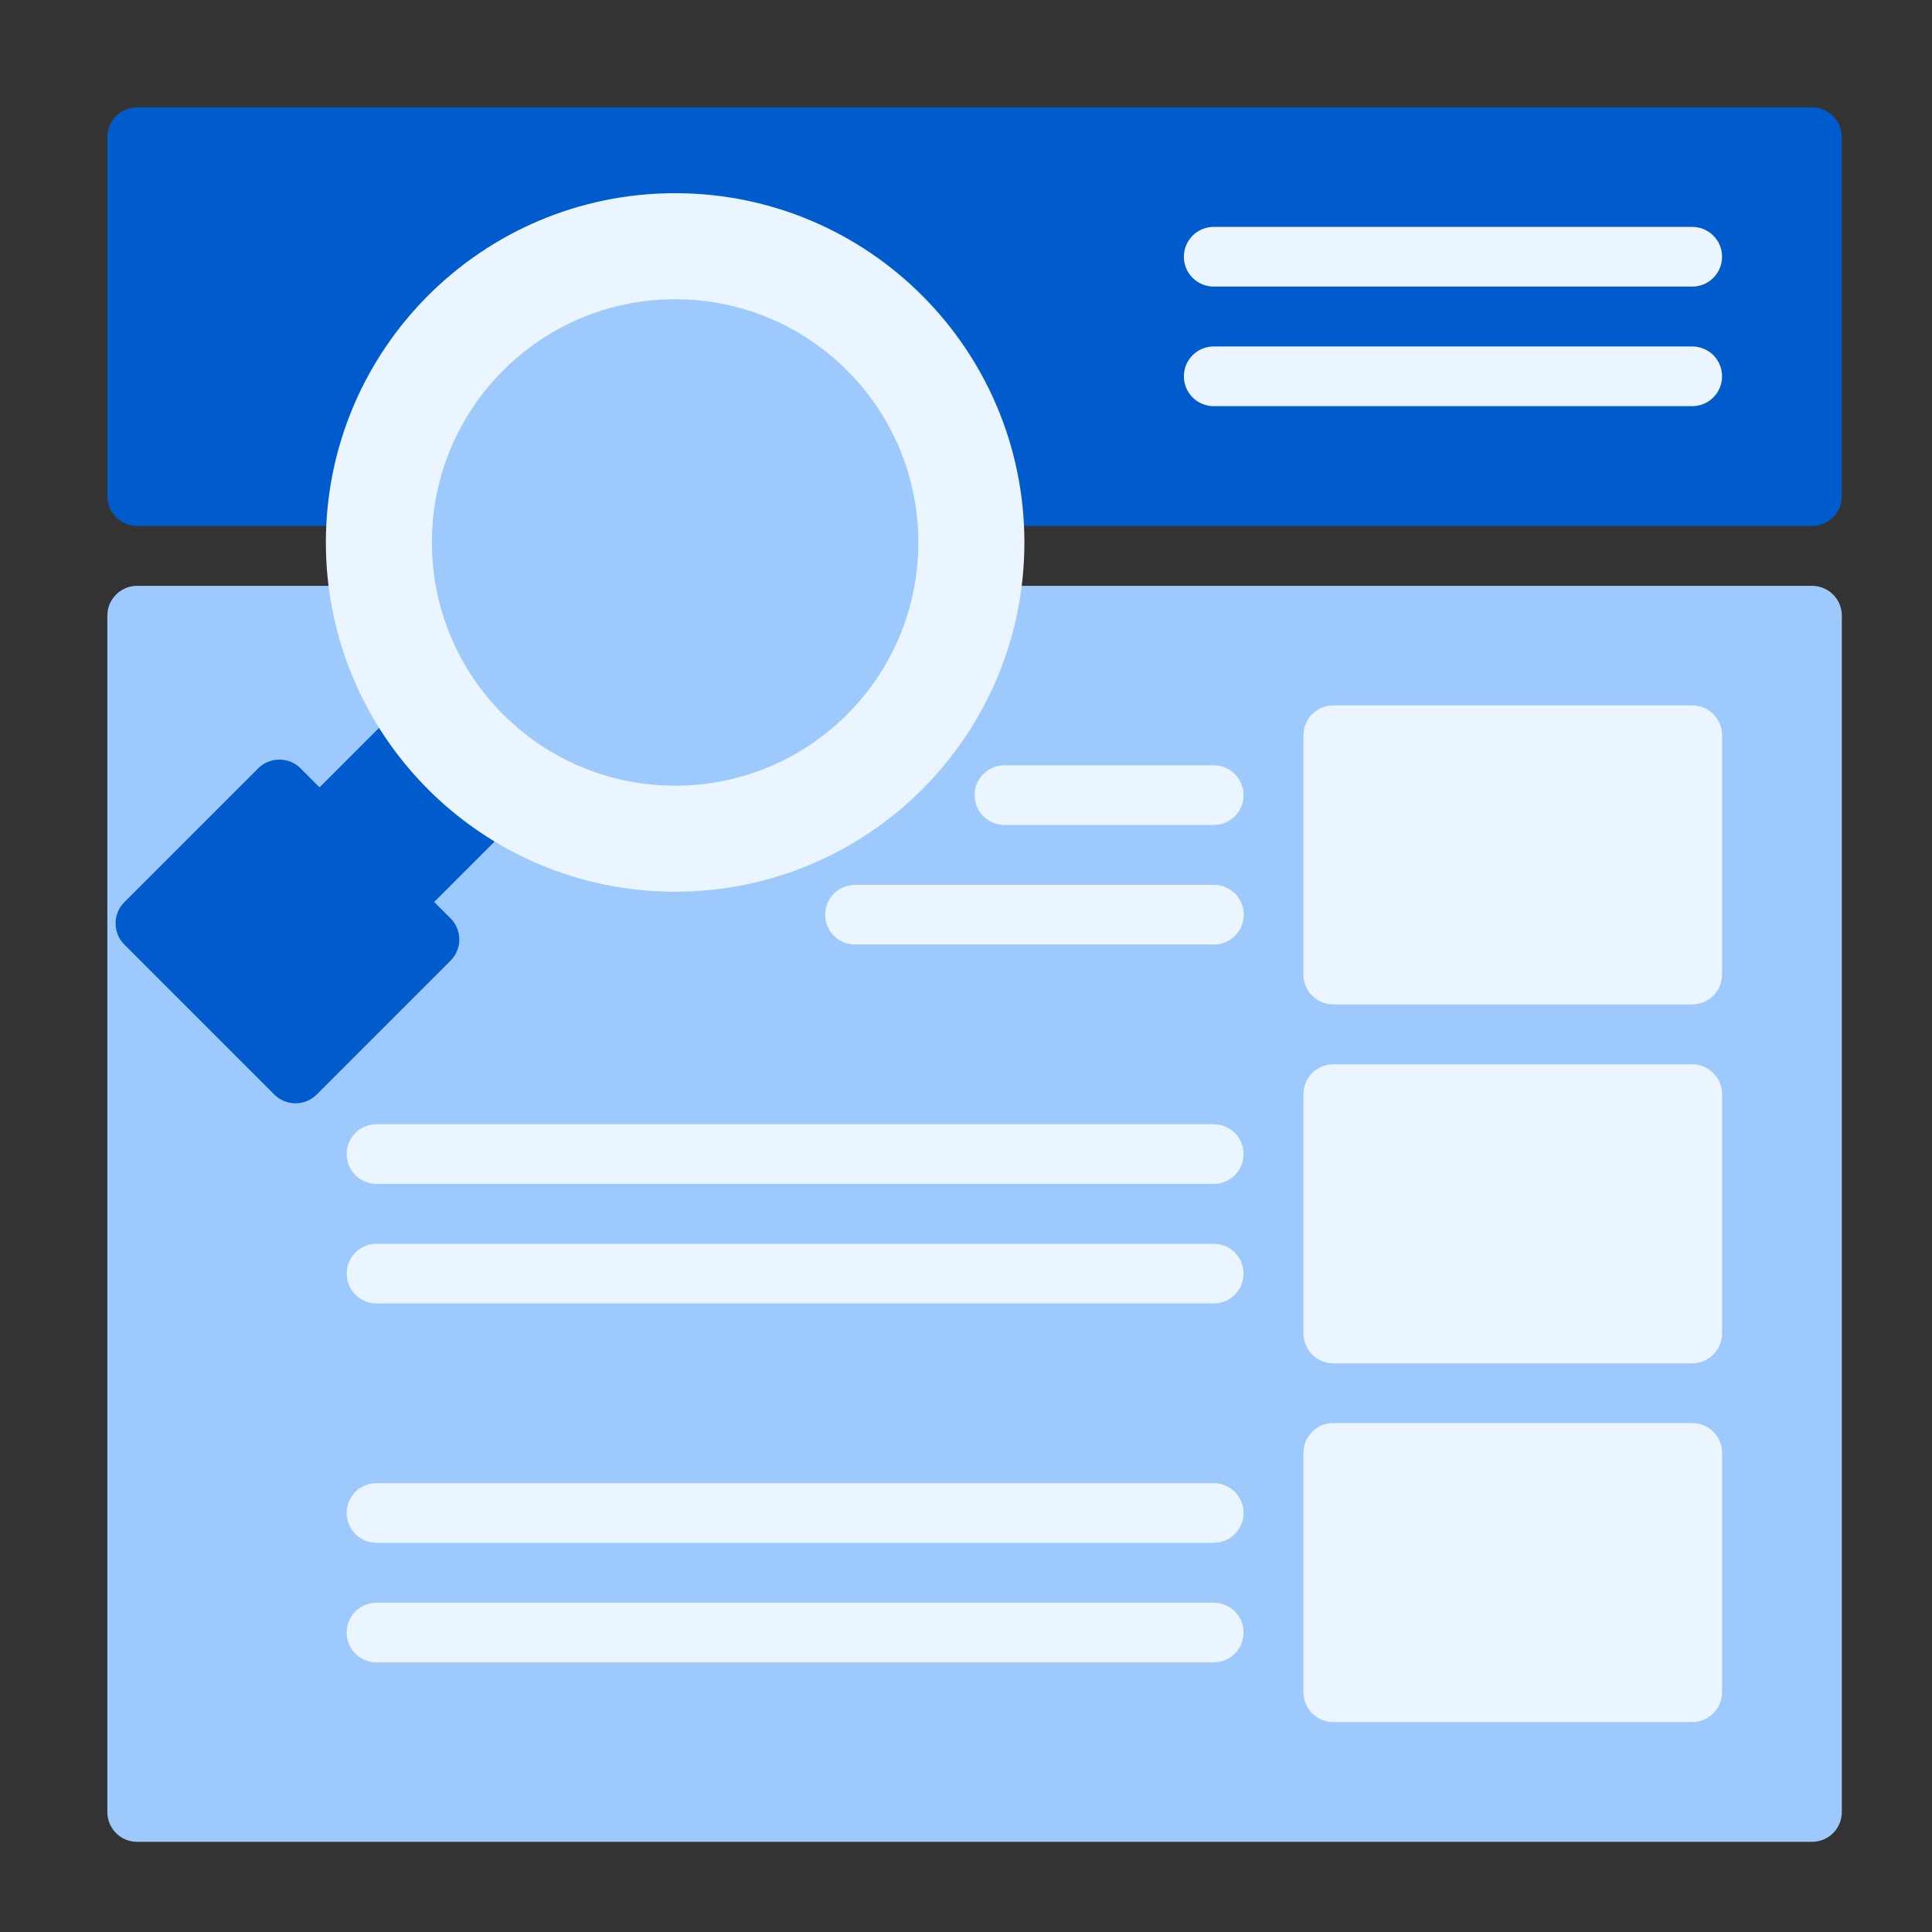 <svg xmlns="http://www.w3.org/2000/svg" width="90" height="90" viewBox="0 0 90 90" fill="none"><rect x="0" y="0" width="90" height="90" fill="#333333" stroke="none"/><g clip-path="url(#clip0_729_8933)"><path d="M84.41 5H6.39C5.622 5 5 5.622 5 6.39V23.11C5 23.878 5.622 24.5 6.39 24.5H84.41C85.178 24.5 85.8 23.878 85.8 23.11V6.39C85.8 5.622 85.178 5 84.41 5Z" fill="#005CCC"></path><path fill-rule="evenodd" clip-rule="evenodd" d="M78.83 10.57H56.54C55.77 10.57 55.15 11.19 55.15 11.96C55.15 12.73 55.77 13.35 56.54 13.35H78.83C79.6 13.35 80.22 12.73 80.22 11.96C80.22 11.19 79.6 10.57 78.83 10.57Z" fill="#EBF5FF"></path><path fill-rule="evenodd" clip-rule="evenodd" d="M78.83 16.14H56.54C55.77 16.14 55.15 16.76 55.15 17.53C55.15 18.3 55.77 18.92 56.54 18.92H78.83C79.6 18.92 80.22 18.3 80.22 17.53C80.22 16.76 79.6 16.14 78.83 16.14Z" fill="#EBF5FF"></path><path d="M84.41 27.29H6.39C5.622 27.29 5 27.912 5 28.68V84.41C5 85.178 5.622 85.8 6.39 85.8H84.41C85.178 85.8 85.8 85.178 85.8 84.41V28.68C85.8 27.912 85.178 27.29 84.41 27.29Z" fill="#9DC9FC"></path><path d="M78.83 32.86H62.11C61.342 32.86 60.72 33.482 60.72 34.25V45.4C60.72 46.167 61.342 46.79 62.11 46.79H78.83C79.597 46.79 80.22 46.167 80.22 45.4V34.25C80.22 33.482 79.597 32.86 78.83 32.86Z" fill="#EBF5FF"></path><path d="M78.83 49.58H62.11C61.342 49.58 60.72 50.202 60.72 50.97V62.12C60.72 62.888 61.342 63.51 62.11 63.51H78.83C79.597 63.51 80.22 62.888 80.22 62.12V50.97C80.22 50.202 79.597 49.58 78.83 49.58Z" fill="#EBF5FF"></path><path d="M78.83 66.29H62.11C61.342 66.29 60.72 66.912 60.72 67.68V78.83C60.72 79.598 61.342 80.22 62.11 80.22H78.83C79.597 80.22 80.22 79.598 80.22 78.83V67.68C80.22 66.912 79.597 66.29 78.83 66.29Z" fill="#EBF5FF"></path><path fill-rule="evenodd" clip-rule="evenodd" d="M46.79 38.43H56.54C57.31 38.43 57.93 37.81 57.93 37.04C57.93 36.27 57.31 35.65 56.54 35.65H46.79C46.02 35.65 45.4 36.27 45.4 37.04C45.4 37.81 46.02 38.43 46.79 38.43Z" fill="#EBF5FF"></path><path fill-rule="evenodd" clip-rule="evenodd" d="M39.83 44H56.55C57.32 44 57.94 43.38 57.94 42.61C57.94 41.84 57.32 41.22 56.55 41.22H39.83C39.06 41.22 38.44 41.84 38.44 42.61C38.44 43.38 39.06 44 39.83 44Z" fill="#EBF5FF"></path><path fill-rule="evenodd" clip-rule="evenodd" d="M17.54 55.15H56.54C57.31 55.15 57.93 54.53 57.93 53.76C57.93 52.99 57.31 52.37 56.54 52.37H17.54C16.77 52.37 16.15 52.99 16.15 53.76C16.15 54.53 16.77 55.15 17.54 55.15Z" fill="#EBF5FF"></path><path fill-rule="evenodd" clip-rule="evenodd" d="M17.54 60.72H56.54C57.31 60.72 57.93 60.1 57.93 59.33C57.93 58.56 57.31 57.94 56.54 57.94H17.54C16.77 57.94 16.15 58.56 16.15 59.33C16.15 60.1 16.77 60.72 17.54 60.72Z" fill="#EBF5FF"></path><path fill-rule="evenodd" clip-rule="evenodd" d="M17.54 71.87H56.54C57.31 71.87 57.93 71.25 57.93 70.48C57.93 69.71 57.31 69.09 56.54 69.09H17.54C16.77 69.09 16.15 69.71 16.15 70.48C16.15 71.25 16.77 71.87 17.54 71.87Z" fill="#EBF5FF"></path><path fill-rule="evenodd" clip-rule="evenodd" d="M17.54 77.44H56.54C57.31 77.44 57.93 76.82 57.93 76.05C57.93 75.28 57.31 74.66 56.54 74.66H17.54C16.77 74.66 16.15 75.28 16.15 76.05C16.15 76.82 16.77 77.44 17.54 77.44Z" fill="#EBF5FF"></path><path d="M18.479 33.086L13.897 37.667C13.354 38.21 13.354 39.09 13.897 39.633L17.27 43.006C17.813 43.549 18.693 43.549 19.236 43.006L23.818 38.424C24.36 37.881 24.36 37.001 23.818 36.458L20.445 33.086C19.902 32.543 19.022 32.543 18.479 33.086Z" fill="#005CCC"></path><path d="M5.79 42.03L12.03 35.79C12.57 35.25 13.46 35.25 14 35.79L20.99 42.78C21.53 43.32 21.53 44.21 20.99 44.75L14.75 50.99C14.21 51.53 13.32 51.53 12.78 50.99L5.79 44C5.25 43.46 5.25 42.57 5.79 42.03Z" fill="#005CCC"></path><path d="M31.45 41.54C40.435 41.54 47.72 34.256 47.72 25.27C47.72 16.284 40.435 9 31.45 9C22.464 9 15.18 16.284 15.18 25.27C15.18 34.256 22.464 41.54 31.45 41.54Z" fill="#EBF5FF"></path><path d="M31.45 36.6C37.708 36.6 42.78 31.527 42.78 25.27C42.78 19.013 37.708 13.94 31.45 13.94C25.193 13.94 20.12 19.013 20.12 25.27C20.12 31.527 25.193 36.6 31.45 36.6Z" fill="#9DC9FC"></path></g><defs><clipPath id="clip0_729_8933"><rect width="80.8" height="80.8" fill="white" transform="translate(5 5)"></rect></clipPath></defs></svg>